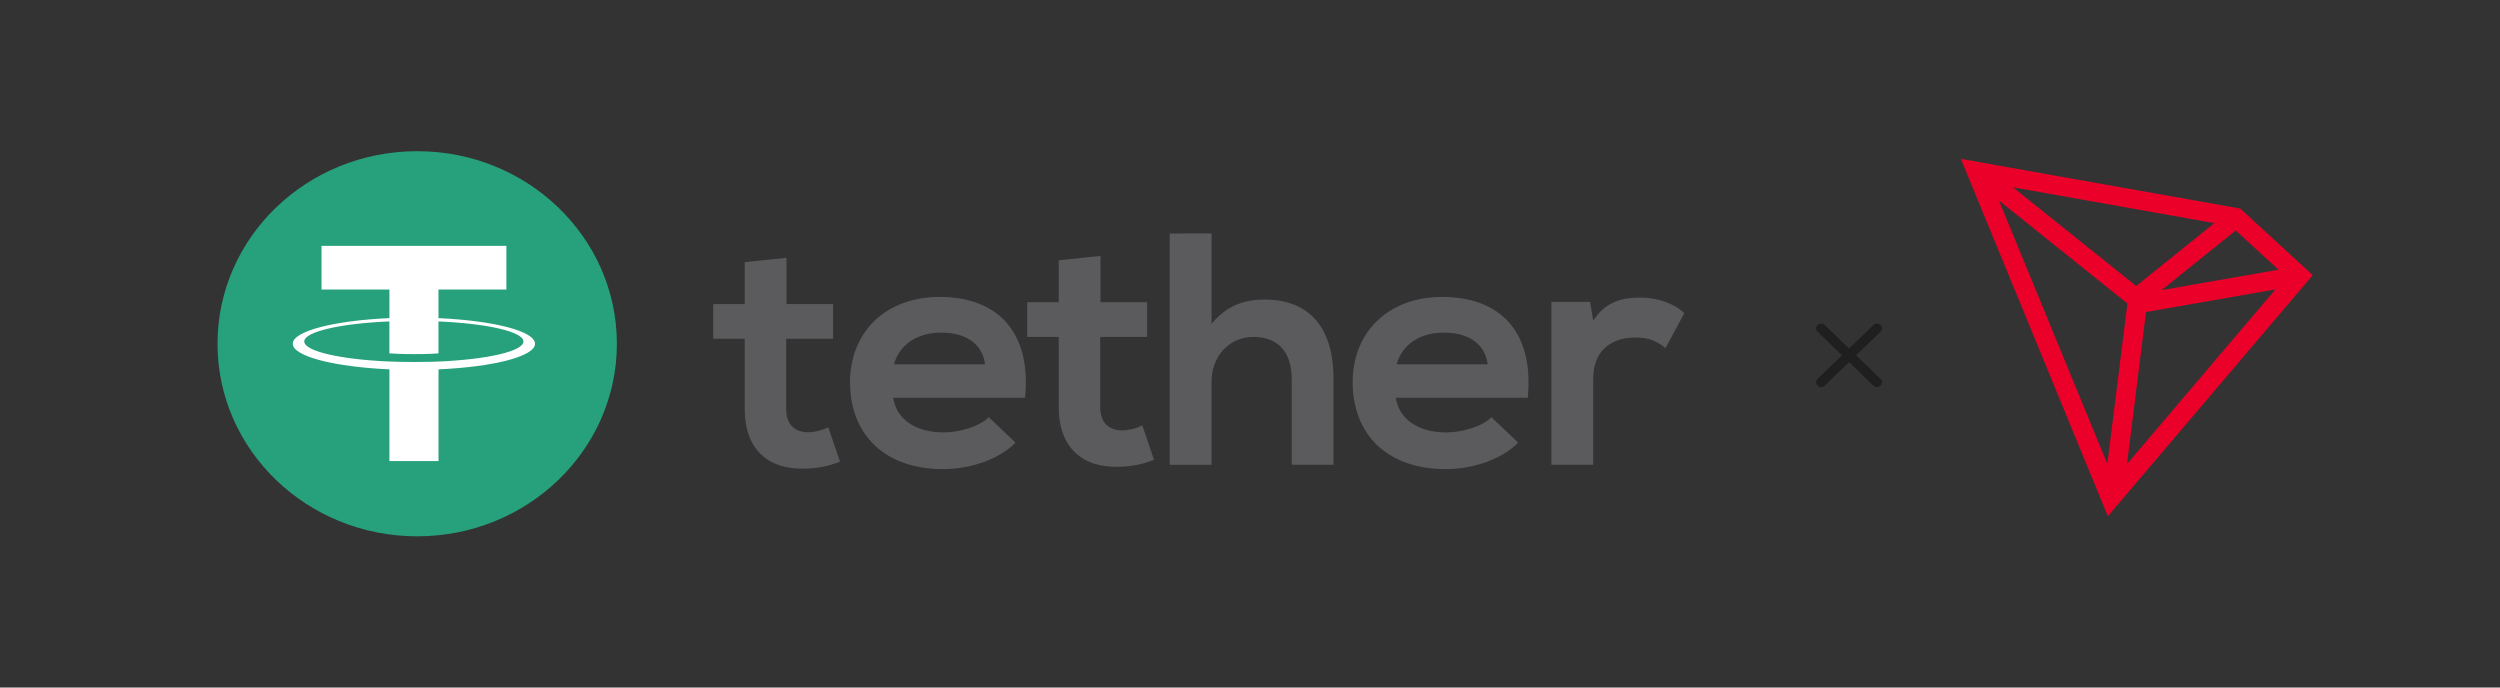 <svg width="200" height="55" viewBox="0 0 200 55" fill="none" xmlns="http://www.w3.org/2000/svg">
  <rect x="0" y="0" width="200" height="55" fill="#333333" stroke="none"/>
  <path d="M33.375 42.905C42.198 42.905 49.35 36.008 49.35 27.5C49.35 18.992 42.198 12.095 33.375 12.095C24.553 12.095 17.401 18.992 17.401 27.5C17.401 36.008 24.553 42.905 33.375 42.905Z" fill="#26A17B"/>
  <path d="M35.078 28.922V28.919C34.968 28.927 34.398 28.959 33.129 28.959C32.114 28.959 31.403 28.932 31.151 28.919V28.922C27.25 28.756 24.34 28.102 24.34 27.317C24.34 26.534 27.253 25.878 31.151 25.712V28.27C31.406 28.288 32.138 28.33 33.147 28.33C34.359 28.33 34.965 28.28 35.078 28.27V25.715C38.972 25.883 41.874 26.537 41.874 27.319C41.874 28.102 38.969 28.756 35.078 28.924V28.922ZM35.078 25.449V23.161H40.51V19.671H25.722V23.161H31.154V25.449C26.739 25.645 23.421 26.487 23.421 27.498C23.421 28.508 26.742 29.35 31.154 29.548V36.884H35.081V29.548C39.488 29.353 42.801 28.511 42.801 27.5C42.801 26.492 39.488 25.648 35.081 25.452" fill="white"/>
  <path d="M62.919 20.625V24.325H66.648V27.101H62.894V32.731C62.894 33.974 63.605 34.581 64.648 34.581C65.169 34.581 65.772 34.422 66.266 34.184L67.198 36.934C66.24 37.303 65.444 37.461 64.429 37.488C61.496 37.595 59.578 35.983 59.578 32.731V27.101H57.056V24.325H59.578V20.969L62.919 20.625ZM127.21 24.152L127.457 25.657C128.499 24.045 129.896 23.807 131.268 23.807C132.665 23.807 134.008 24.335 134.748 25.048L133.24 27.849C132.554 27.294 131.925 27.002 130.828 27.002C129.074 27.002 127.457 27.901 127.457 30.306V37.179H124.112V24.147L127.21 24.152ZM119.015 29.147C118.796 27.456 117.425 26.608 115.506 26.608C113.698 26.608 112.217 27.456 111.723 29.147H119.015ZM111.669 31.817C111.888 33.429 113.342 34.593 115.699 34.593C116.932 34.593 118.55 34.142 119.318 33.377L121.454 35.413C120.029 36.84 117.7 37.528 115.642 37.528C110.984 37.528 108.213 34.752 108.213 30.576C108.213 26.611 111.01 23.755 115.396 23.755C119.919 23.755 122.744 26.452 122.222 31.817H111.669ZM96.923 18.678V25.92C98.13 24.414 99.609 23.963 101.145 23.963C104.982 23.963 106.682 26.475 106.682 30.309V37.181H103.338V30.336C103.338 27.956 102.049 26.953 100.266 26.953C98.291 26.953 96.923 28.565 96.923 30.522V37.184H93.579V18.681L96.923 18.678ZM88.041 20.476V24.176H91.771V26.953H88.016V32.582C88.016 33.825 88.73 34.432 89.77 34.432C90.291 34.432 90.895 34.274 91.388 34.036L92.32 36.785C91.362 37.154 90.566 37.312 89.552 37.34C86.619 37.446 84.7 35.831 84.7 32.582V26.953H82.178V24.176H84.7V20.821L88.041 20.476ZM78.804 29.147C78.585 27.456 77.214 26.608 75.296 26.608C73.487 26.608 72.006 27.456 71.513 29.147H78.804ZM71.459 31.817C71.677 33.429 73.13 34.593 75.488 34.593C76.721 34.593 78.339 34.142 79.107 33.377L81.243 35.413C79.818 36.84 77.489 37.528 75.432 37.528C70.77 37.528 68.002 34.752 68.002 30.576C68.002 26.611 70.798 23.755 75.182 23.755C79.705 23.755 82.528 26.452 82.009 31.817H71.459Z" fill="#5B5A5D"/>
  <path d="M179.219 16.685L156.869 12.711L168.629 41.301L185.019 22.014L179.219 16.685ZM178.858 18.437L182.278 21.575L172.925 23.212L178.858 18.437ZM170.895 22.882L161.039 14.986L177.149 17.849L170.895 22.882ZM170.194 24.281L168.587 37.114L159.92 16.05L170.194 24.281ZM171.68 24.961L182.035 23.15L170.159 37.129L171.68 24.961Z" fill="#EB0029"/>
  <g opacity="0.4">
    <path d="M150.439 26.002C150.283 25.852 150.032 25.852 149.876 26.002L147.923 27.881L145.97 25.998C145.815 25.848 145.563 25.848 145.407 25.998C145.251 26.148 145.251 26.391 145.407 26.541L147.36 28.424L145.407 30.308C145.251 30.458 145.251 30.7 145.407 30.851C145.563 31.001 145.815 31.001 145.97 30.851L147.923 28.967L149.876 30.851C150.032 31.001 150.283 31.001 150.439 30.851C150.595 30.7 150.595 30.458 150.439 30.308L148.486 28.424L150.439 26.541C150.591 26.395 150.591 26.148 150.439 26.002Z" fill="black"/>
  </g>
</svg>
